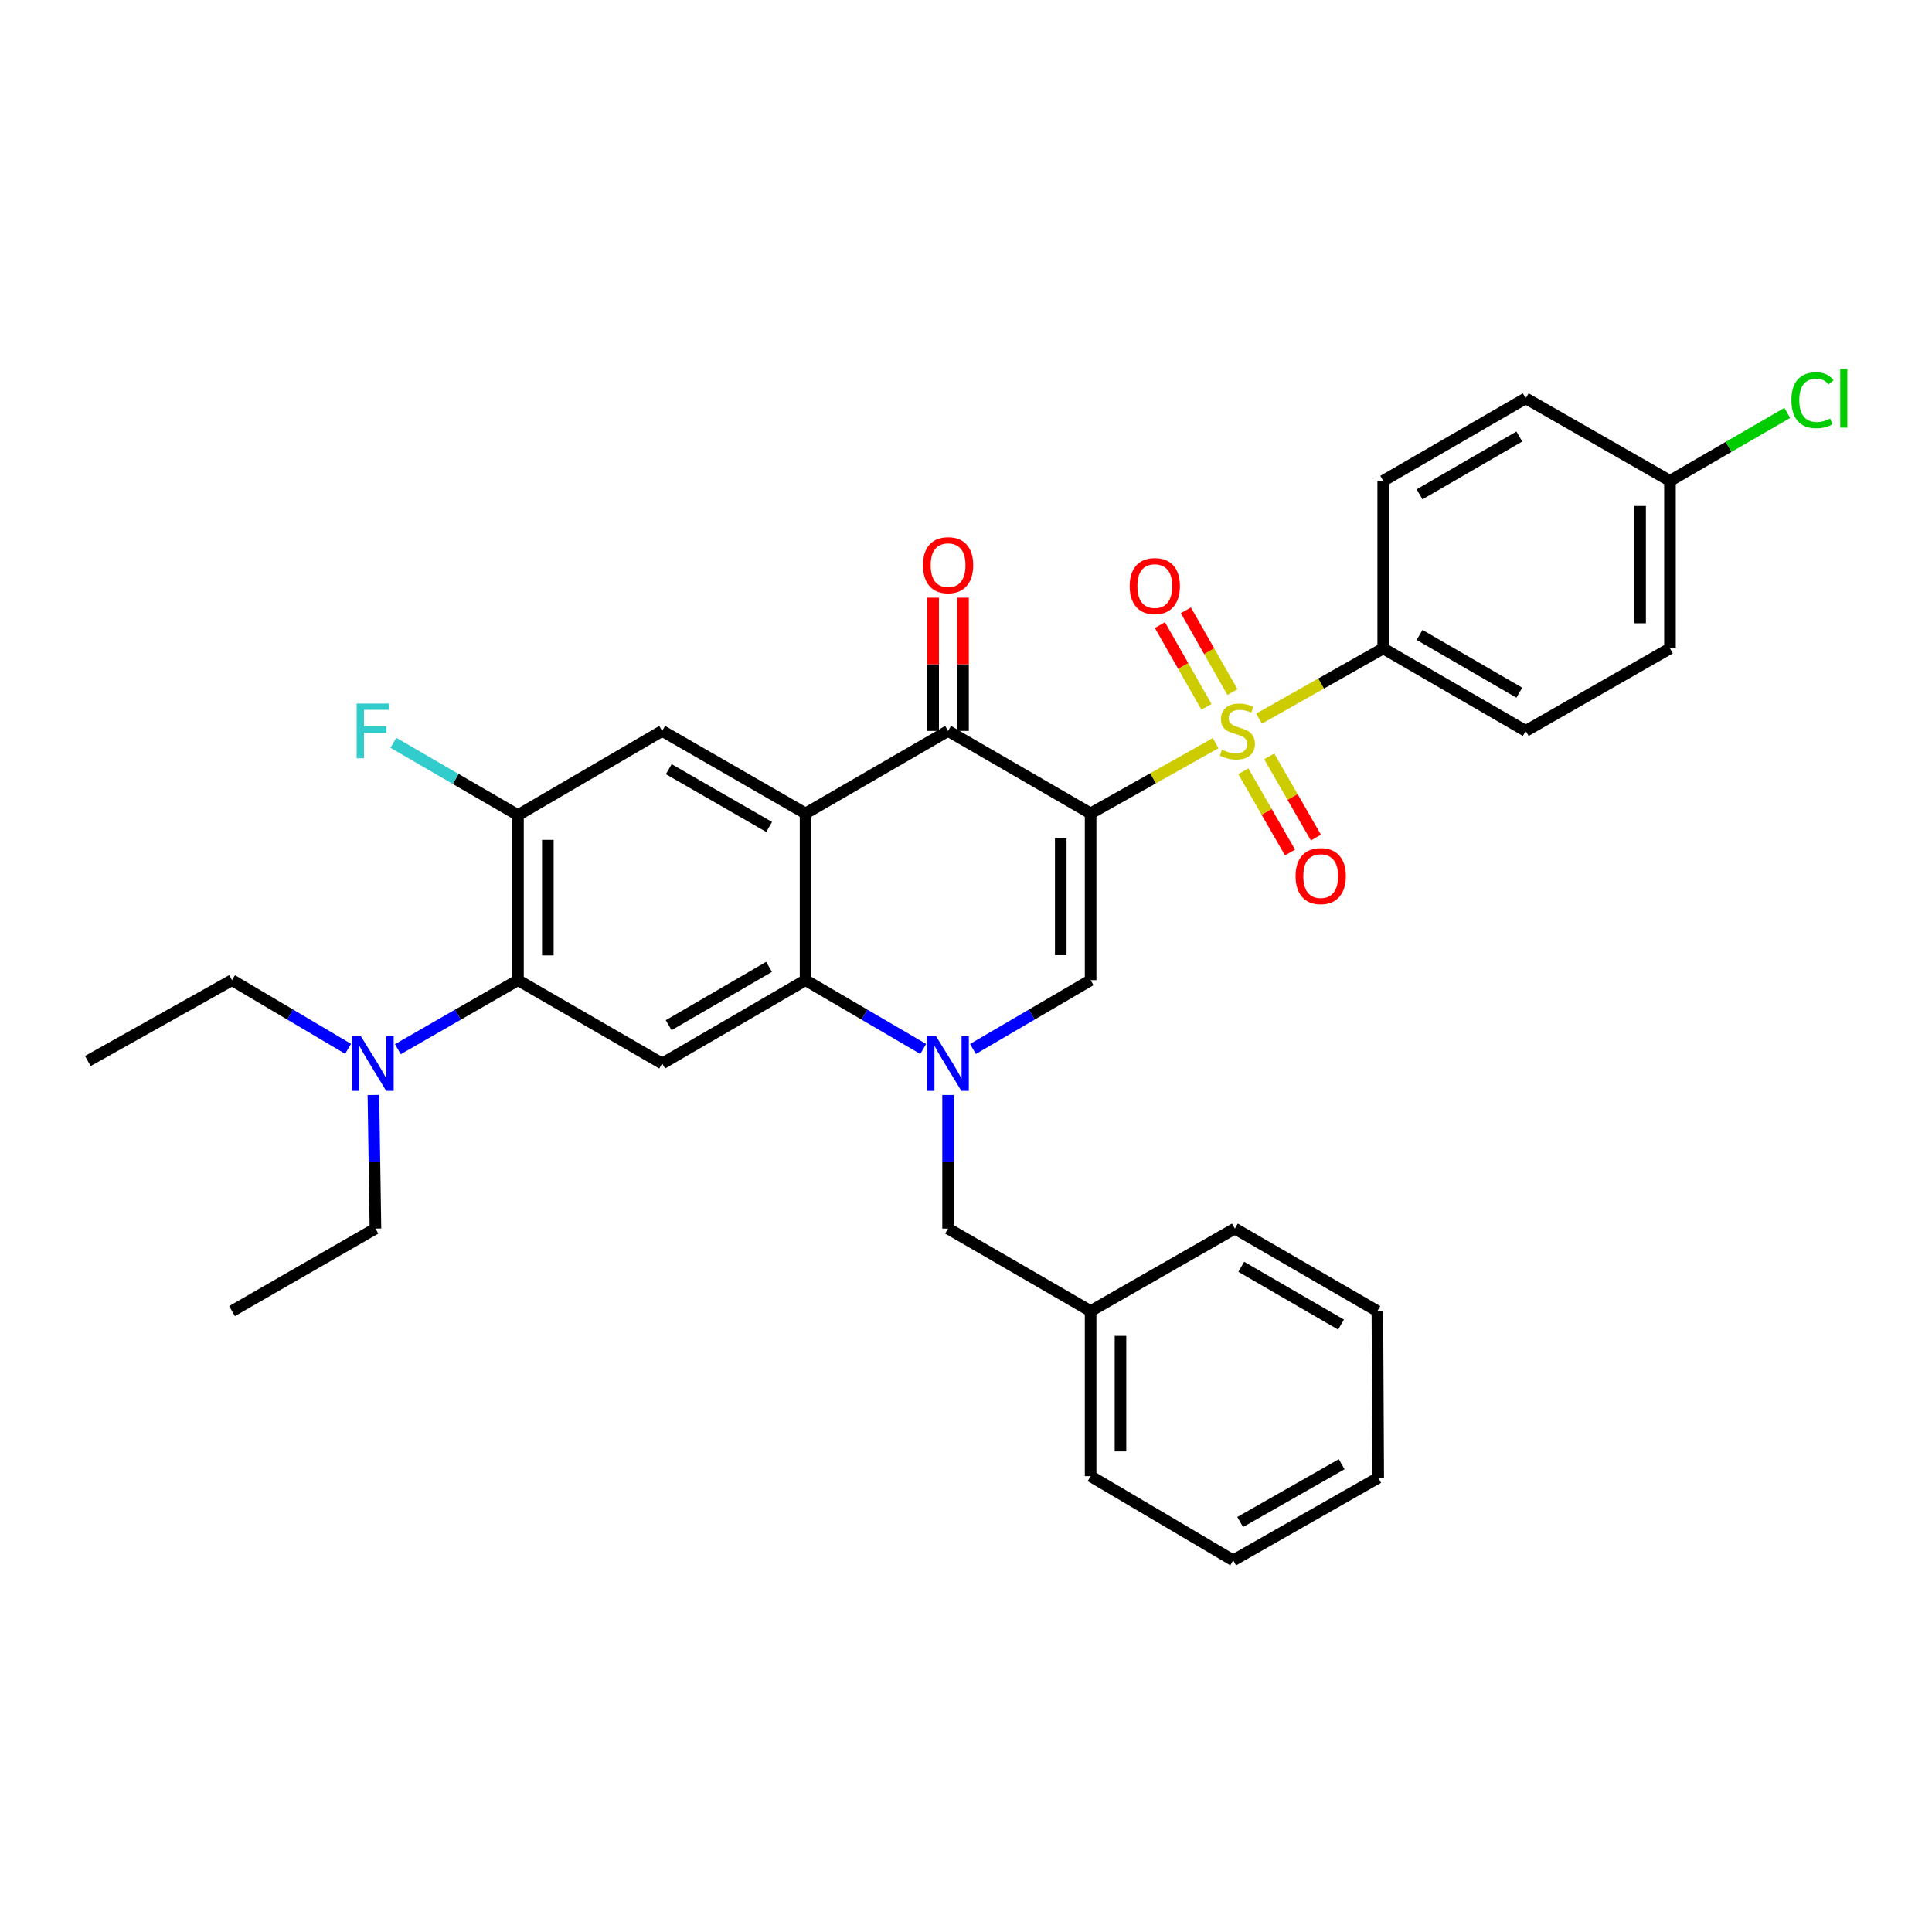 <?xml version='1.0' encoding='iso-8859-1'?>
<svg version='1.1' baseProfile='full'
              xmlns='http://www.w3.org/2000/svg'
                      xmlns:rdkit='http://www.rdkit.org/xml'
                      xmlns:xlink='http://www.w3.org/1999/xlink'
                  xml:space='preserve'
width='1000px' height='1000px' viewBox='0 0 1000 1000'>
<!-- END OF HEADER -->
<rect style='opacity:1.0;fill:#FFFFFF;stroke:none' width='1000' height='1000' x='0' y='0'> </rect>
<path class='bond-0' d='M 564.5,421.033 L 596.848,402.842' style='fill:none;fill-rule:evenodd;stroke:#000000;stroke-width:6px;stroke-linecap:butt;stroke-linejoin:miter;stroke-opacity:1' />
<path class='bond-0' d='M 596.848,402.842 L 629.195,384.651' style='fill:none;fill-rule:evenodd;stroke:#CCCC00;stroke-width:6px;stroke-linecap:butt;stroke-linejoin:miter;stroke-opacity:1' />
<path class='bond-3' d='M 564.5,421.033 L 490.729,378.319' style='fill:none;fill-rule:evenodd;stroke:#000000;stroke-width:6px;stroke-linecap:butt;stroke-linejoin:miter;stroke-opacity:1' />
<path class='bond-4' d='M 564.5,421.033 L 564.5,507.327' style='fill:none;fill-rule:evenodd;stroke:#000000;stroke-width:6px;stroke-linecap:butt;stroke-linejoin:miter;stroke-opacity:1' />
<path class='bond-4' d='M 549.04,433.977 L 549.04,494.383' style='fill:none;fill-rule:evenodd;stroke:#000000;stroke-width:6px;stroke-linecap:butt;stroke-linejoin:miter;stroke-opacity:1' />
<path class='bond-10' d='M 651.702,371.957 L 683.827,353.786' style='fill:none;fill-rule:evenodd;stroke:#CCCC00;stroke-width:6px;stroke-linecap:butt;stroke-linejoin:miter;stroke-opacity:1' />
<path class='bond-10' d='M 683.827,353.786 L 715.952,335.615' style='fill:none;fill-rule:evenodd;stroke:#000000;stroke-width:6px;stroke-linecap:butt;stroke-linejoin:miter;stroke-opacity:1' />
<path class='bond-11' d='M 637.903,358.216 L 625.855,337.055' style='fill:none;fill-rule:evenodd;stroke:#CCCC00;stroke-width:6px;stroke-linecap:butt;stroke-linejoin:miter;stroke-opacity:1' />
<path class='bond-11' d='M 625.855,337.055 L 613.807,315.894' style='fill:none;fill-rule:evenodd;stroke:#FF0000;stroke-width:6px;stroke-linecap:butt;stroke-linejoin:miter;stroke-opacity:1' />
<path class='bond-11' d='M 624.467,365.865 L 612.42,344.704' style='fill:none;fill-rule:evenodd;stroke:#CCCC00;stroke-width:6px;stroke-linecap:butt;stroke-linejoin:miter;stroke-opacity:1' />
<path class='bond-11' d='M 612.42,344.704 L 600.372,323.544' style='fill:none;fill-rule:evenodd;stroke:#FF0000;stroke-width:6px;stroke-linecap:butt;stroke-linejoin:miter;stroke-opacity:1' />
<path class='bond-12' d='M 643.547,399.216 L 655.625,420.231' style='fill:none;fill-rule:evenodd;stroke:#CCCC00;stroke-width:6px;stroke-linecap:butt;stroke-linejoin:miter;stroke-opacity:1' />
<path class='bond-12' d='M 655.625,420.231 L 667.703,441.247' style='fill:none;fill-rule:evenodd;stroke:#FF0000;stroke-width:6px;stroke-linecap:butt;stroke-linejoin:miter;stroke-opacity:1' />
<path class='bond-12' d='M 656.952,391.512 L 669.029,412.528' style='fill:none;fill-rule:evenodd;stroke:#CCCC00;stroke-width:6px;stroke-linecap:butt;stroke-linejoin:miter;stroke-opacity:1' />
<path class='bond-12' d='M 669.029,412.528 L 681.107,433.543' style='fill:none;fill-rule:evenodd;stroke:#FF0000;stroke-width:6px;stroke-linecap:butt;stroke-linejoin:miter;stroke-opacity:1' />
<path class='bond-1' d='M 503.606,542.94 L 534.053,525.133' style='fill:none;fill-rule:evenodd;stroke:#0000FF;stroke-width:6px;stroke-linecap:butt;stroke-linejoin:miter;stroke-opacity:1' />
<path class='bond-1' d='M 534.053,525.133 L 564.5,507.327' style='fill:none;fill-rule:evenodd;stroke:#000000;stroke-width:6px;stroke-linecap:butt;stroke-linejoin:miter;stroke-opacity:1' />
<path class='bond-5' d='M 477.852,542.94 L 447.405,525.133' style='fill:none;fill-rule:evenodd;stroke:#0000FF;stroke-width:6px;stroke-linecap:butt;stroke-linejoin:miter;stroke-opacity:1' />
<path class='bond-5' d='M 447.405,525.133 L 416.957,507.327' style='fill:none;fill-rule:evenodd;stroke:#000000;stroke-width:6px;stroke-linecap:butt;stroke-linejoin:miter;stroke-opacity:1' />
<path class='bond-13' d='M 490.729,566.766 L 490.729,601.336' style='fill:none;fill-rule:evenodd;stroke:#0000FF;stroke-width:6px;stroke-linecap:butt;stroke-linejoin:miter;stroke-opacity:1' />
<path class='bond-13' d='M 490.729,601.336 L 490.729,635.906' style='fill:none;fill-rule:evenodd;stroke:#000000;stroke-width:6px;stroke-linecap:butt;stroke-linejoin:miter;stroke-opacity:1' />
<path class='bond-2' d='M 416.957,421.033 L 490.729,378.319' style='fill:none;fill-rule:evenodd;stroke:#000000;stroke-width:6px;stroke-linecap:butt;stroke-linejoin:miter;stroke-opacity:1' />
<path class='bond-8' d='M 416.957,421.033 L 342.739,378.319' style='fill:none;fill-rule:evenodd;stroke:#000000;stroke-width:6px;stroke-linecap:butt;stroke-linejoin:miter;stroke-opacity:1' />
<path class='bond-8' d='M 398.113,428.026 L 346.16,398.126' style='fill:none;fill-rule:evenodd;stroke:#000000;stroke-width:6px;stroke-linecap:butt;stroke-linejoin:miter;stroke-opacity:1' />
<path class='bond-33' d='M 416.957,421.033 L 416.957,507.327' style='fill:none;fill-rule:evenodd;stroke:#000000;stroke-width:6px;stroke-linecap:butt;stroke-linejoin:miter;stroke-opacity:1' />
<path class='bond-15' d='M 498.459,378.319 L 498.459,343.84' style='fill:none;fill-rule:evenodd;stroke:#000000;stroke-width:6px;stroke-linecap:butt;stroke-linejoin:miter;stroke-opacity:1' />
<path class='bond-15' d='M 498.459,343.84 L 498.459,309.361' style='fill:none;fill-rule:evenodd;stroke:#FF0000;stroke-width:6px;stroke-linecap:butt;stroke-linejoin:miter;stroke-opacity:1' />
<path class='bond-15' d='M 482.999,378.319 L 482.999,343.84' style='fill:none;fill-rule:evenodd;stroke:#000000;stroke-width:6px;stroke-linecap:butt;stroke-linejoin:miter;stroke-opacity:1' />
<path class='bond-15' d='M 482.999,343.84 L 482.999,309.361' style='fill:none;fill-rule:evenodd;stroke:#FF0000;stroke-width:6px;stroke-linecap:butt;stroke-linejoin:miter;stroke-opacity:1' />
<path class='bond-6' d='M 416.957,507.327 L 342.739,550.47' style='fill:none;fill-rule:evenodd;stroke:#000000;stroke-width:6px;stroke-linecap:butt;stroke-linejoin:miter;stroke-opacity:1' />
<path class='bond-6' d='M 398.055,500.433 L 346.102,530.633' style='fill:none;fill-rule:evenodd;stroke:#000000;stroke-width:6px;stroke-linecap:butt;stroke-linejoin:miter;stroke-opacity:1' />
<path class='bond-7' d='M 342.739,550.47 L 268.1,507.327' style='fill:none;fill-rule:evenodd;stroke:#000000;stroke-width:6px;stroke-linecap:butt;stroke-linejoin:miter;stroke-opacity:1' />
<path class='bond-14' d='M 268.1,507.327 L 237.014,525.191' style='fill:none;fill-rule:evenodd;stroke:#000000;stroke-width:6px;stroke-linecap:butt;stroke-linejoin:miter;stroke-opacity:1' />
<path class='bond-14' d='M 237.014,525.191 L 205.928,543.054' style='fill:none;fill-rule:evenodd;stroke:#0000FF;stroke-width:6px;stroke-linecap:butt;stroke-linejoin:miter;stroke-opacity:1' />
<path class='bond-34' d='M 268.1,507.327 L 268.1,421.9' style='fill:none;fill-rule:evenodd;stroke:#000000;stroke-width:6px;stroke-linecap:butt;stroke-linejoin:miter;stroke-opacity:1' />
<path class='bond-34' d='M 283.561,494.513 L 283.561,434.714' style='fill:none;fill-rule:evenodd;stroke:#000000;stroke-width:6px;stroke-linecap:butt;stroke-linejoin:miter;stroke-opacity:1' />
<path class='bond-9' d='M 342.739,378.319 L 268.1,421.9' style='fill:none;fill-rule:evenodd;stroke:#000000;stroke-width:6px;stroke-linecap:butt;stroke-linejoin:miter;stroke-opacity:1' />
<path class='bond-18' d='M 268.1,421.9 L 235.857,403.184' style='fill:none;fill-rule:evenodd;stroke:#000000;stroke-width:6px;stroke-linecap:butt;stroke-linejoin:miter;stroke-opacity:1' />
<path class='bond-18' d='M 235.857,403.184 L 203.614,384.467' style='fill:none;fill-rule:evenodd;stroke:#33CCCC;stroke-width:6px;stroke-linecap:butt;stroke-linejoin:miter;stroke-opacity:1' />
<path class='bond-16' d='M 715.952,335.615 L 789.723,378.319' style='fill:none;fill-rule:evenodd;stroke:#000000;stroke-width:6px;stroke-linecap:butt;stroke-linejoin:miter;stroke-opacity:1' />
<path class='bond-16' d='M 734.763,328.64 L 786.403,358.534' style='fill:none;fill-rule:evenodd;stroke:#000000;stroke-width:6px;stroke-linecap:butt;stroke-linejoin:miter;stroke-opacity:1' />
<path class='bond-17' d='M 715.952,335.615 L 715.952,248.891' style='fill:none;fill-rule:evenodd;stroke:#000000;stroke-width:6px;stroke-linecap:butt;stroke-linejoin:miter;stroke-opacity:1' />
<path class='bond-20' d='M 490.729,635.906 L 564.5,678.628' style='fill:none;fill-rule:evenodd;stroke:#000000;stroke-width:6px;stroke-linecap:butt;stroke-linejoin:miter;stroke-opacity:1' />
<path class='bond-24' d='M 193.272,566.766 L 193.801,601.336' style='fill:none;fill-rule:evenodd;stroke:#0000FF;stroke-width:6px;stroke-linecap:butt;stroke-linejoin:miter;stroke-opacity:1' />
<path class='bond-24' d='M 193.801,601.336 L 194.329,635.906' style='fill:none;fill-rule:evenodd;stroke:#000000;stroke-width:6px;stroke-linecap:butt;stroke-linejoin:miter;stroke-opacity:1' />
<path class='bond-25' d='M 180.165,542.864 L 150.129,525.095' style='fill:none;fill-rule:evenodd;stroke:#0000FF;stroke-width:6px;stroke-linecap:butt;stroke-linejoin:miter;stroke-opacity:1' />
<path class='bond-25' d='M 150.129,525.095 L 120.094,507.327' style='fill:none;fill-rule:evenodd;stroke:#000000;stroke-width:6px;stroke-linecap:butt;stroke-linejoin:miter;stroke-opacity:1' />
<path class='bond-21' d='M 789.723,378.319 L 864.379,335.615' style='fill:none;fill-rule:evenodd;stroke:#000000;stroke-width:6px;stroke-linecap:butt;stroke-linejoin:miter;stroke-opacity:1' />
<path class='bond-22' d='M 715.952,248.891 L 789.723,206.169' style='fill:none;fill-rule:evenodd;stroke:#000000;stroke-width:6px;stroke-linecap:butt;stroke-linejoin:miter;stroke-opacity:1' />
<path class='bond-22' d='M 734.765,255.861 L 786.405,225.956' style='fill:none;fill-rule:evenodd;stroke:#000000;stroke-width:6px;stroke-linecap:butt;stroke-linejoin:miter;stroke-opacity:1' />
<path class='bond-19' d='M 864.379,248.891 L 789.723,206.169' style='fill:none;fill-rule:evenodd;stroke:#000000;stroke-width:6px;stroke-linecap:butt;stroke-linejoin:miter;stroke-opacity:1' />
<path class='bond-23' d='M 864.379,248.891 L 894.739,231.309' style='fill:none;fill-rule:evenodd;stroke:#000000;stroke-width:6px;stroke-linecap:butt;stroke-linejoin:miter;stroke-opacity:1' />
<path class='bond-23' d='M 894.739,231.309 L 925.099,213.727' style='fill:none;fill-rule:evenodd;stroke:#00CC00;stroke-width:6px;stroke-linecap:butt;stroke-linejoin:miter;stroke-opacity:1' />
<path class='bond-35' d='M 864.379,248.891 L 864.379,335.615' style='fill:none;fill-rule:evenodd;stroke:#000000;stroke-width:6px;stroke-linecap:butt;stroke-linejoin:miter;stroke-opacity:1' />
<path class='bond-35' d='M 848.919,261.899 L 848.919,322.606' style='fill:none;fill-rule:evenodd;stroke:#000000;stroke-width:6px;stroke-linecap:butt;stroke-linejoin:miter;stroke-opacity:1' />
<path class='bond-26' d='M 564.5,678.628 L 564.5,764.054' style='fill:none;fill-rule:evenodd;stroke:#000000;stroke-width:6px;stroke-linecap:butt;stroke-linejoin:miter;stroke-opacity:1' />
<path class='bond-26' d='M 579.961,691.442 L 579.961,751.24' style='fill:none;fill-rule:evenodd;stroke:#000000;stroke-width:6px;stroke-linecap:butt;stroke-linejoin:miter;stroke-opacity:1' />
<path class='bond-27' d='M 564.5,678.628 L 639.157,635.906' style='fill:none;fill-rule:evenodd;stroke:#000000;stroke-width:6px;stroke-linecap:butt;stroke-linejoin:miter;stroke-opacity:1' />
<path class='bond-29' d='M 194.329,635.906 L 120.094,678.628' style='fill:none;fill-rule:evenodd;stroke:#000000;stroke-width:6px;stroke-linecap:butt;stroke-linejoin:miter;stroke-opacity:1' />
<path class='bond-28' d='M 120.094,507.327 L 45.455,549.173' style='fill:none;fill-rule:evenodd;stroke:#000000;stroke-width:6px;stroke-linecap:butt;stroke-linejoin:miter;stroke-opacity:1' />
<path class='bond-31' d='M 564.5,764.054 L 638.306,807.627' style='fill:none;fill-rule:evenodd;stroke:#000000;stroke-width:6px;stroke-linecap:butt;stroke-linejoin:miter;stroke-opacity:1' />
<path class='bond-30' d='M 639.157,635.906 L 712.928,678.628' style='fill:none;fill-rule:evenodd;stroke:#000000;stroke-width:6px;stroke-linecap:butt;stroke-linejoin:miter;stroke-opacity:1' />
<path class='bond-30' d='M 642.475,655.693 L 694.115,685.598' style='fill:none;fill-rule:evenodd;stroke:#000000;stroke-width:6px;stroke-linecap:butt;stroke-linejoin:miter;stroke-opacity:1' />
<path class='bond-32' d='M 712.928,678.628 L 713.358,764.905' style='fill:none;fill-rule:evenodd;stroke:#000000;stroke-width:6px;stroke-linecap:butt;stroke-linejoin:miter;stroke-opacity:1' />
<path class='bond-36' d='M 638.306,807.627 L 713.358,764.905' style='fill:none;fill-rule:evenodd;stroke:#000000;stroke-width:6px;stroke-linecap:butt;stroke-linejoin:miter;stroke-opacity:1' />
<path class='bond-36' d='M 641.916,787.783 L 694.452,757.877' style='fill:none;fill-rule:evenodd;stroke:#000000;stroke-width:6px;stroke-linecap:butt;stroke-linejoin:miter;stroke-opacity:1' />
<path  class='atom-1' d='M 632.454 388.039
Q 632.774 388.159, 634.094 388.719
Q 635.414 389.279, 636.854 389.639
Q 638.334 389.959, 639.774 389.959
Q 642.454 389.959, 644.014 388.679
Q 645.574 387.359, 645.574 385.079
Q 645.574 383.519, 644.774 382.559
Q 644.014 381.599, 642.814 381.079
Q 641.614 380.559, 639.614 379.959
Q 637.094 379.199, 635.574 378.479
Q 634.094 377.759, 633.014 376.239
Q 631.974 374.719, 631.974 372.159
Q 631.974 368.599, 634.374 366.399
Q 636.814 364.199, 641.614 364.199
Q 644.894 364.199, 648.614 365.759
L 647.694 368.839
Q 644.294 367.439, 641.734 367.439
Q 638.974 367.439, 637.454 368.599
Q 635.934 369.719, 635.974 371.679
Q 635.974 373.199, 636.734 374.119
Q 637.534 375.039, 638.654 375.559
Q 639.814 376.079, 641.734 376.679
Q 644.294 377.479, 645.814 378.279
Q 647.334 379.079, 648.414 380.719
Q 649.534 382.319, 649.534 385.079
Q 649.534 388.999, 646.894 391.119
Q 644.294 393.199, 639.934 393.199
Q 637.414 393.199, 635.494 392.639
Q 633.614 392.119, 631.374 391.199
L 632.454 388.039
' fill='#CCCC00'/>
<path  class='atom-2' d='M 484.469 536.31
L 493.749 551.31
Q 494.669 552.79, 496.149 555.47
Q 497.629 558.15, 497.709 558.31
L 497.709 536.31
L 501.469 536.31
L 501.469 564.63
L 497.589 564.63
L 487.629 548.23
Q 486.469 546.31, 485.229 544.11
Q 484.029 541.91, 483.669 541.23
L 483.669 564.63
L 479.989 564.63
L 479.989 536.31
L 484.469 536.31
' fill='#0000FF'/>
<path  class='atom-12' d='M 584.723 303.348
Q 584.723 296.548, 588.083 292.748
Q 591.443 288.948, 597.723 288.948
Q 604.003 288.948, 607.363 292.748
Q 610.723 296.548, 610.723 303.348
Q 610.723 310.228, 607.323 314.148
Q 603.923 318.028, 597.723 318.028
Q 591.483 318.028, 588.083 314.148
Q 584.723 310.268, 584.723 303.348
M 597.723 314.828
Q 602.043 314.828, 604.363 311.948
Q 606.723 309.028, 606.723 303.348
Q 606.723 297.788, 604.363 294.988
Q 602.043 292.148, 597.723 292.148
Q 593.403 292.148, 591.043 294.948
Q 588.723 297.748, 588.723 303.348
Q 588.723 309.068, 591.043 311.948
Q 593.403 314.828, 597.723 314.828
' fill='#FF0000'/>
<path  class='atom-13' d='M 670.596 453.468
Q 670.596 446.668, 673.956 442.868
Q 677.316 439.068, 683.596 439.068
Q 689.876 439.068, 693.236 442.868
Q 696.596 446.668, 696.596 453.468
Q 696.596 460.348, 693.196 464.268
Q 689.796 468.148, 683.596 468.148
Q 677.356 468.148, 673.956 464.268
Q 670.596 460.388, 670.596 453.468
M 683.596 464.948
Q 687.916 464.948, 690.236 462.068
Q 692.596 459.148, 692.596 453.468
Q 692.596 447.908, 690.236 445.108
Q 687.916 442.268, 683.596 442.268
Q 679.276 442.268, 676.916 445.068
Q 674.596 447.868, 674.596 453.468
Q 674.596 459.188, 676.916 462.068
Q 679.276 464.948, 683.596 464.948
' fill='#FF0000'/>
<path  class='atom-15' d='M 186.763 536.31
L 196.043 551.31
Q 196.963 552.79, 198.443 555.47
Q 199.923 558.15, 200.003 558.31
L 200.003 536.31
L 203.763 536.31
L 203.763 564.63
L 199.883 564.63
L 189.923 548.23
Q 188.763 546.31, 187.523 544.11
Q 186.323 541.91, 185.963 541.23
L 185.963 564.63
L 182.283 564.63
L 182.283 536.31
L 186.763 536.31
' fill='#0000FF'/>
<path  class='atom-16' d='M 477.729 292.535
Q 477.729 285.735, 481.089 281.935
Q 484.449 278.135, 490.729 278.135
Q 497.009 278.135, 500.369 281.935
Q 503.729 285.735, 503.729 292.535
Q 503.729 299.415, 500.329 303.335
Q 496.929 307.215, 490.729 307.215
Q 484.489 307.215, 481.089 303.335
Q 477.729 299.455, 477.729 292.535
M 490.729 304.015
Q 495.049 304.015, 497.369 301.135
Q 499.729 298.215, 499.729 292.535
Q 499.729 286.975, 497.369 284.175
Q 495.049 281.335, 490.729 281.335
Q 486.409 281.335, 484.049 284.135
Q 481.729 286.935, 481.729 292.535
Q 481.729 298.255, 484.049 301.135
Q 486.409 304.015, 490.729 304.015
' fill='#FF0000'/>
<path  class='atom-19' d='M 184.603 364.159
L 201.443 364.159
L 201.443 367.399
L 188.403 367.399
L 188.403 375.999
L 200.003 375.999
L 200.003 379.279
L 188.403 379.279
L 188.403 392.479
L 184.603 392.479
L 184.603 364.159
' fill='#33CCCC'/>
<path  class='atom-24' d='M 927.231 207.149
Q 927.231 200.109, 930.511 196.429
Q 933.831 192.709, 940.111 192.709
Q 945.951 192.709, 949.071 196.829
L 946.431 198.989
Q 944.151 195.989, 940.111 195.989
Q 935.831 195.989, 933.551 198.869
Q 931.311 201.709, 931.311 207.149
Q 931.311 212.749, 933.631 215.629
Q 935.991 218.509, 940.551 218.509
Q 943.671 218.509, 947.311 216.629
L 948.431 219.629
Q 946.951 220.589, 944.711 221.149
Q 942.471 221.709, 939.991 221.709
Q 933.831 221.709, 930.511 217.949
Q 927.231 214.189, 927.231 207.149
' fill='#00CC00'/>
<path  class='atom-24' d='M 952.511 190.989
L 956.191 190.989
L 956.191 221.349
L 952.511 221.349
L 952.511 190.989
' fill='#00CC00'/>
</svg>
